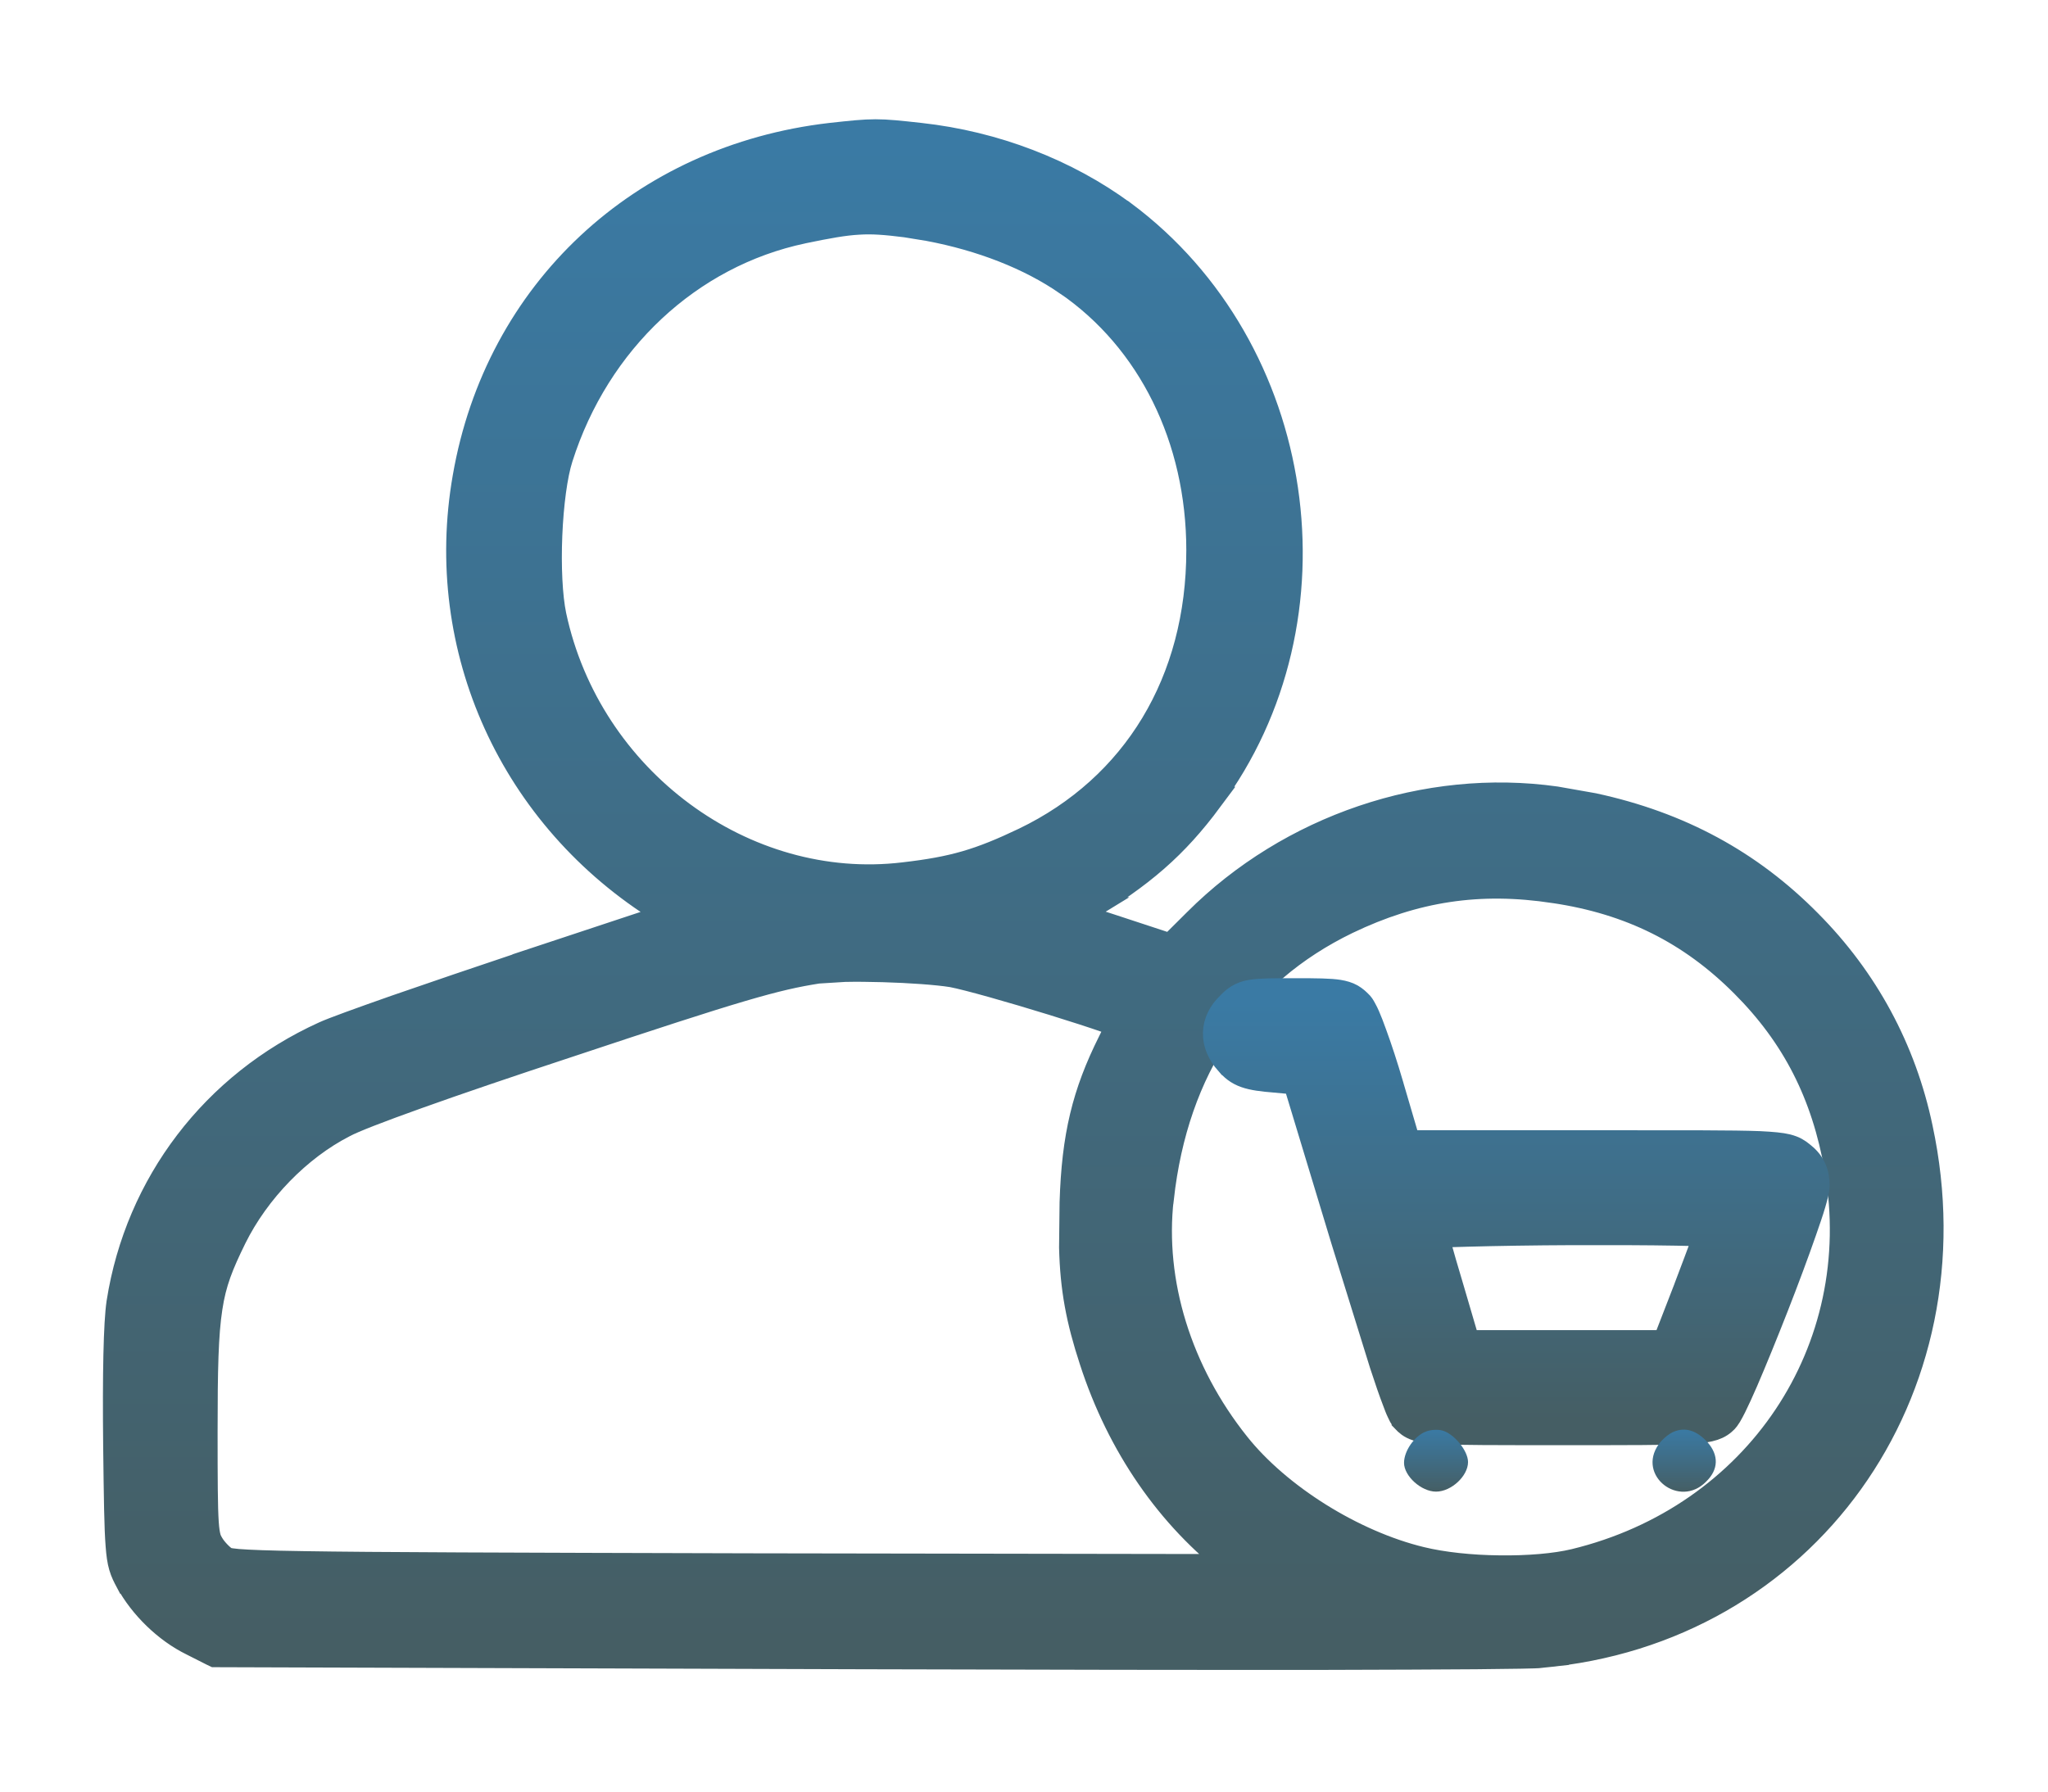 <svg width="16" height="14" viewBox="0 0 16 14" fill="none" xmlns="http://www.w3.org/2000/svg">
<path d="M11.531 12.944C11.814 12.941 11.997 12.939 12.041 12.934L12.04 12.933C14.099 12.752 15.442 10.877 15 8.815C14.871 8.199 14.574 7.652 14.133 7.208C13.67 6.739 13.12 6.442 12.449 6.297L12.154 6.245C11.145 6.103 10.079 6.464 9.345 7.198L9.146 7.396L8.699 7.249L8.401 7.152L8.468 7.111H8.467C8.923 6.837 9.181 6.613 9.452 6.248H9.451C10.506 4.834 10.194 2.724 8.778 1.669H8.777C8.331 1.34 7.771 1.124 7.188 1.06C7.025 1.042 6.933 1.032 6.84 1.032C6.747 1.032 6.655 1.042 6.491 1.06C5.011 1.231 3.887 2.279 3.636 3.73C3.401 5.068 4.003 6.393 5.175 7.117L5.235 7.155L4.103 7.53V7.531C3.735 7.654 3.375 7.777 3.092 7.875C2.813 7.973 2.6 8.05 2.533 8.081C1.672 8.472 1.078 9.251 0.932 10.178V10.179C0.908 10.336 0.9 10.739 0.906 11.298C0.911 11.716 0.914 11.941 0.925 12.077C0.93 12.145 0.937 12.197 0.95 12.241C0.963 12.286 0.981 12.32 0.999 12.354H1C1.107 12.553 1.299 12.74 1.502 12.839L1.658 12.918L1.679 12.928H1.702L6.733 12.944C8.118 12.948 9.406 12.95 10.366 12.949C10.846 12.948 11.244 12.946 11.531 12.944ZM7.062 6.838C5.814 6.988 4.599 6.094 4.325 4.81C4.294 4.661 4.283 4.424 4.293 4.183C4.303 3.942 4.333 3.712 4.376 3.578C4.666 2.663 5.389 1.99 6.271 1.804H6.27C6.472 1.762 6.596 1.74 6.707 1.734C6.817 1.727 6.918 1.735 7.077 1.755L7.255 1.784C7.666 1.861 8.046 2.009 8.336 2.21H8.337C8.985 2.655 9.368 3.426 9.368 4.3C9.368 5.324 8.869 6.149 8.003 6.566C7.653 6.733 7.451 6.793 7.062 6.838ZM11.715 12.254C11.493 12.252 11.27 12.228 11.102 12.187C10.569 12.058 9.988 11.694 9.665 11.288C9.211 10.719 8.996 10.02 9.07 9.365L9.071 9.364C9.184 8.345 9.687 7.605 10.524 7.2C11.053 6.946 11.558 6.868 12.144 6.958H12.145C12.736 7.046 13.207 7.28 13.619 7.693C14.019 8.093 14.252 8.549 14.354 9.133C14.601 10.548 13.726 11.858 12.301 12.203C12.151 12.239 11.937 12.257 11.715 12.254ZM5.868 12.238C3.935 12.233 2.917 12.23 2.371 12.221C2.098 12.217 1.946 12.211 1.858 12.204C1.815 12.2 1.79 12.196 1.776 12.193C1.77 12.191 1.767 12.19 1.766 12.189L1.762 12.187C1.726 12.165 1.673 12.109 1.649 12.067L1.647 12.064C1.637 12.046 1.63 12.033 1.625 12.013C1.619 11.991 1.613 11.957 1.609 11.897C1.601 11.777 1.6 11.572 1.6 11.188C1.6 10.7 1.606 10.426 1.638 10.22C1.668 10.02 1.723 9.884 1.827 9.672C2.009 9.304 2.334 8.97 2.686 8.79L2.688 8.789C2.756 8.752 2.956 8.674 3.264 8.564C3.568 8.455 3.971 8.318 4.438 8.164C5.774 7.719 6.056 7.638 6.39 7.586L6.599 7.573C6.687 7.571 6.791 7.572 6.897 7.575C7.109 7.581 7.321 7.596 7.439 7.615C7.561 7.638 7.907 7.736 8.23 7.836C8.391 7.886 8.544 7.935 8.655 7.974C8.689 7.986 8.718 7.997 8.742 8.006C8.724 8.045 8.701 8.093 8.676 8.143C8.475 8.545 8.394 8.878 8.378 9.396L8.374 9.749C8.382 10.07 8.428 10.314 8.532 10.631C8.747 11.296 9.135 11.856 9.644 12.244L5.868 12.238Z" fill="url(#paint0_linear_1_3877)" stroke="url(#paint1_linear_1_3877)" stroke-width="0.2"/>
<path d="M12.219 11.193C12.727 11.193 13.012 11.193 13.176 11.185C13.328 11.177 13.405 11.164 13.463 11.114C13.475 11.104 13.485 11.093 13.49 11.086C13.496 11.078 13.502 11.068 13.508 11.059C13.519 11.04 13.531 11.018 13.544 10.992C13.57 10.94 13.601 10.871 13.636 10.791C13.705 10.631 13.79 10.422 13.872 10.213C13.954 10.004 14.033 9.791 14.092 9.622C14.121 9.538 14.147 9.464 14.164 9.405C14.173 9.376 14.179 9.349 14.185 9.327C14.189 9.308 14.194 9.284 14.194 9.263C14.194 9.217 14.187 9.171 14.166 9.127C14.145 9.083 14.113 9.048 14.075 9.019C14.048 8.997 14.018 8.976 13.962 8.962C13.914 8.95 13.847 8.944 13.746 8.939C13.541 8.931 13.162 8.932 12.426 8.932H10.998L10.865 8.479V8.478C10.821 8.328 10.775 8.188 10.735 8.079C10.716 8.025 10.697 7.977 10.681 7.94C10.673 7.922 10.665 7.905 10.657 7.891C10.65 7.878 10.641 7.861 10.63 7.848L10.626 7.844C10.609 7.826 10.587 7.805 10.558 7.788C10.528 7.771 10.495 7.762 10.459 7.756C10.391 7.745 10.288 7.744 10.119 7.744C9.948 7.744 9.843 7.744 9.773 7.756C9.735 7.762 9.702 7.774 9.671 7.793C9.643 7.81 9.621 7.832 9.603 7.851C9.54 7.911 9.5 7.986 9.498 8.071C9.496 8.156 9.532 8.234 9.591 8.301H9.592C9.628 8.344 9.668 8.379 9.732 8.401C9.789 8.421 9.862 8.43 9.96 8.438L10.123 8.453L10.498 9.691L10.799 10.66C10.838 10.779 10.871 10.876 10.898 10.945C10.911 10.98 10.922 11.01 10.933 11.032C10.938 11.043 10.943 11.054 10.948 11.063C10.952 11.07 10.96 11.083 10.972 11.096V11.097C10.993 11.119 11.019 11.144 11.069 11.16C11.111 11.173 11.165 11.18 11.241 11.185C11.396 11.193 11.679 11.193 12.219 11.193ZM11.337 10.068C11.296 9.933 11.26 9.806 11.233 9.71C11.228 9.689 11.223 9.669 11.218 9.651C11.28 9.648 11.366 9.644 11.468 9.642C11.689 9.636 11.986 9.631 12.282 9.63C12.579 9.629 12.875 9.63 13.097 9.634C13.192 9.635 13.273 9.638 13.334 9.641C13.329 9.654 13.324 9.67 13.318 9.686C13.283 9.781 13.235 9.91 13.182 10.049V10.05L13.01 10.494H11.462L11.337 10.068Z" fill="url(#paint2_linear_1_3877)" stroke="url(#paint3_linear_1_3877)" stroke-width="0.2"/>
<path d="M11.137 11.188C11.05 11.222 10.969 11.338 10.969 11.431C10.969 11.534 11.103 11.656 11.219 11.656C11.338 11.656 11.469 11.534 11.469 11.425C11.469 11.334 11.356 11.2 11.266 11.178C11.231 11.169 11.172 11.172 11.137 11.188Z" fill="url(#paint4_linear_1_3877)"/>
<path d="M13.076 11.188C13.039 11.203 12.986 11.247 12.958 11.287C12.786 11.531 13.12 11.791 13.329 11.578C13.426 11.484 13.43 11.372 13.339 11.269C13.255 11.178 13.167 11.15 13.076 11.188Z" fill="url(#paint5_linear_1_3877)"/>
<defs>
<linearGradient id="paint0_linear_1_3877" x1="7.994" y1="12.849" x2="7.994" y2="1.131" gradientUnits="userSpaceOnUse">
<stop stop-color="#455E64"/>
<stop offset="1" stop-color="#3A7AA4"/>
</linearGradient>
<linearGradient id="paint1_linear_1_3877" x1="7.994" y1="12.849" x2="7.994" y2="1.131" gradientUnits="userSpaceOnUse">
<stop stop-color="#455E64"/>
<stop offset="1" stop-color="#3A7AA4"/>
</linearGradient>
<linearGradient id="paint2_linear_1_3877" x1="11.846" y1="11.094" x2="11.846" y2="7.844" gradientUnits="userSpaceOnUse">
<stop stop-color="#455E64"/>
<stop offset="1" stop-color="#3A7AA4"/>
</linearGradient>
<linearGradient id="paint3_linear_1_3877" x1="11.846" y1="11.094" x2="11.846" y2="7.844" gradientUnits="userSpaceOnUse">
<stop stop-color="#455E64"/>
<stop offset="1" stop-color="#3A7AA4"/>
</linearGradient>
<linearGradient id="paint4_linear_1_3877" x1="11.219" y1="11.656" x2="11.219" y2="11.173" gradientUnits="userSpaceOnUse">
<stop stop-color="#455E64"/>
<stop offset="1" stop-color="#3A7AA4"/>
</linearGradient>
<linearGradient id="paint5_linear_1_3877" x1="13.157" y1="11.657" x2="13.157" y2="11.171" gradientUnits="userSpaceOnUse">
<stop stop-color="#455E64"/>
<stop offset="1" stop-color="#3A7AA4"/>
</linearGradient>
</defs>
</svg>

